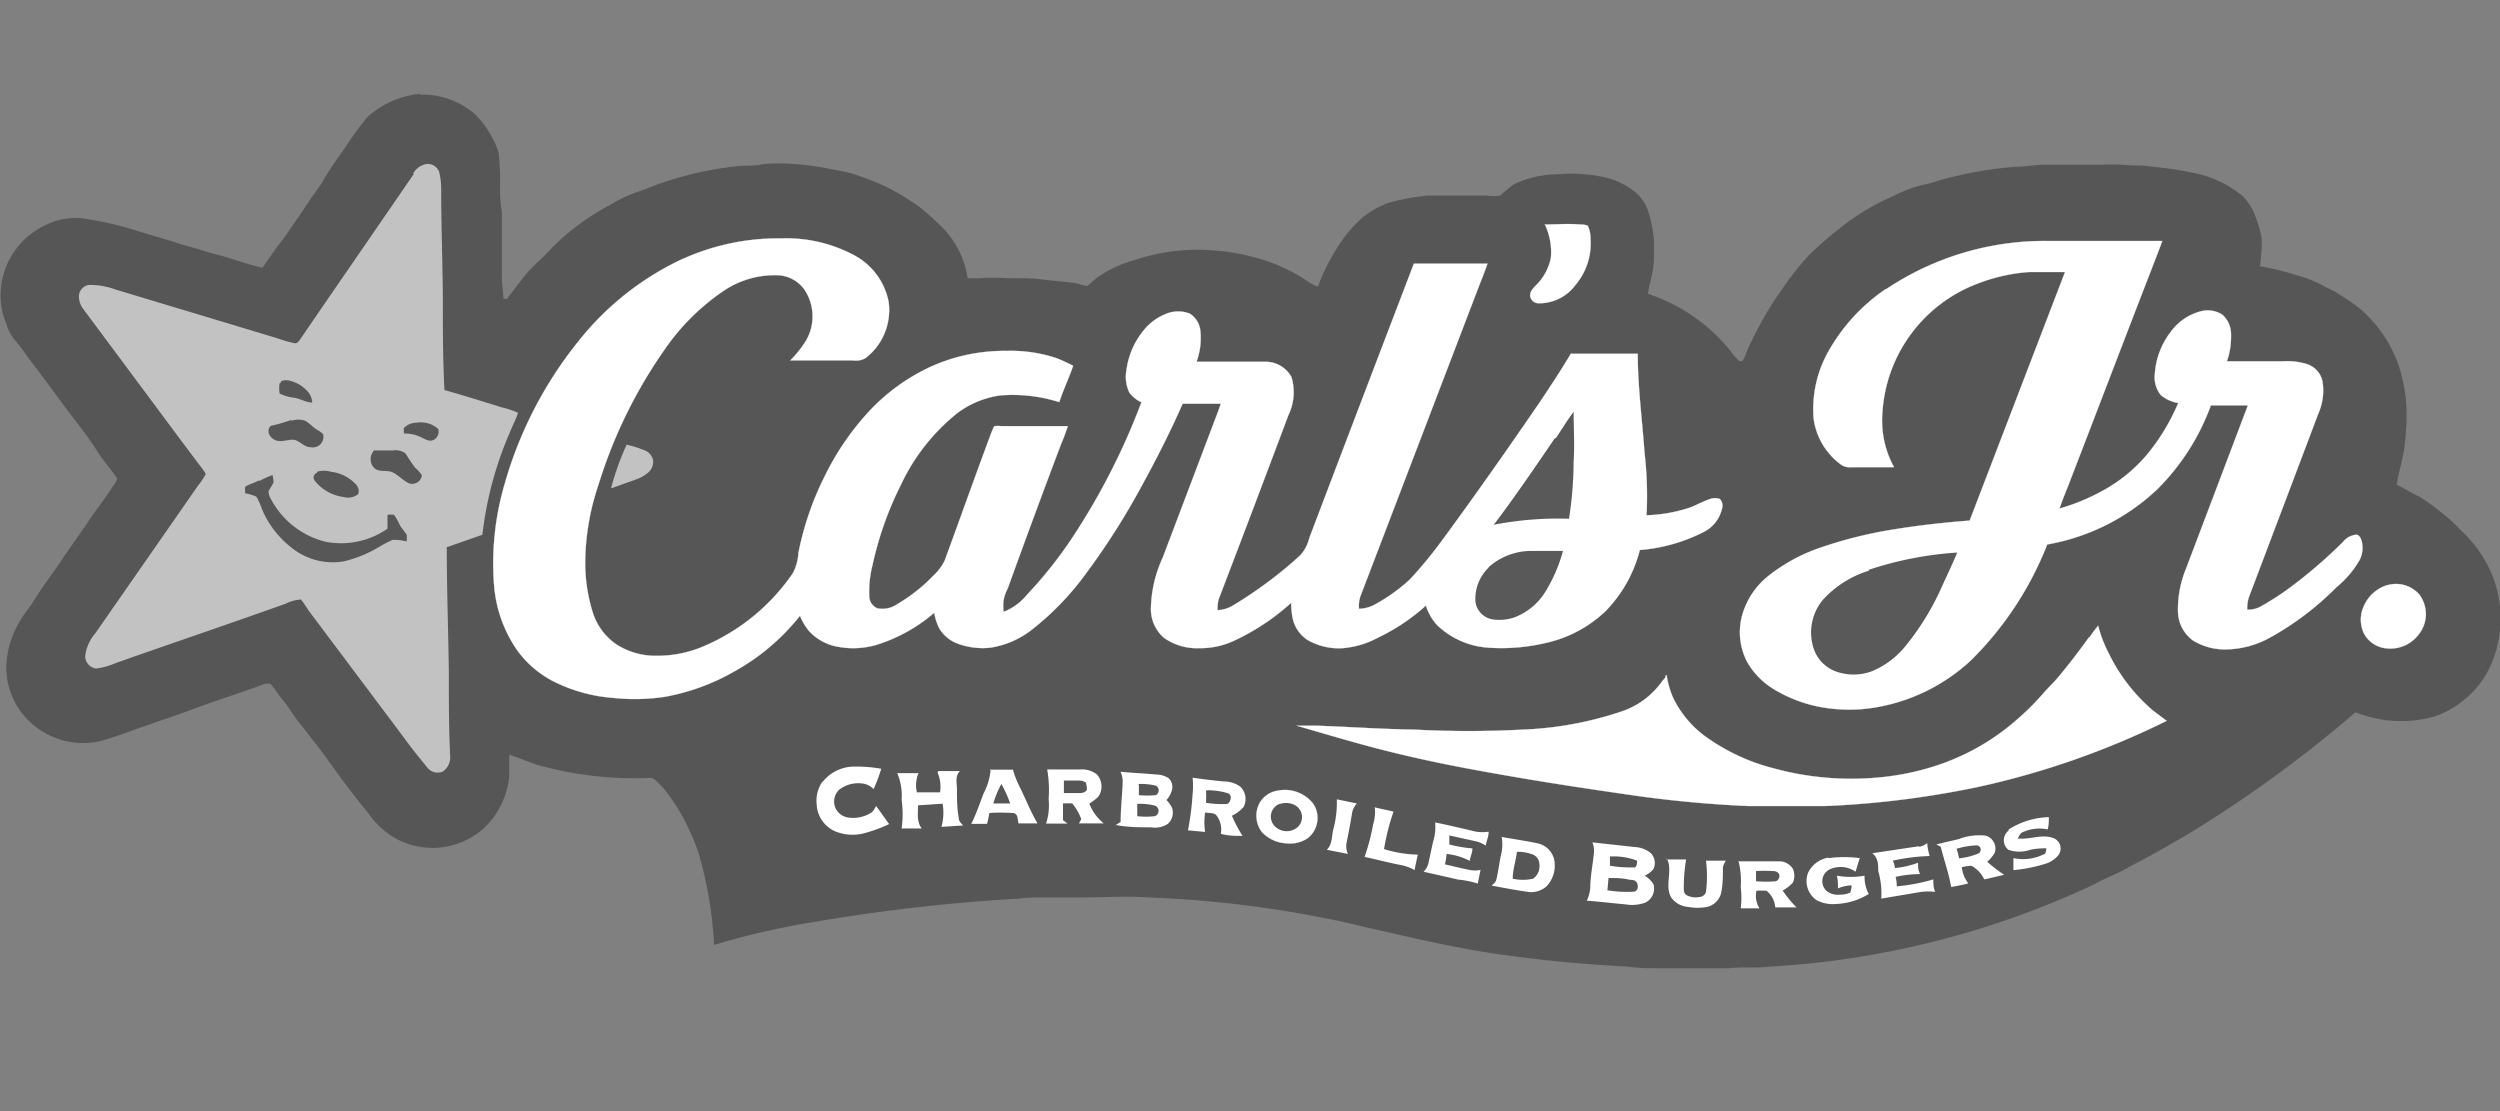 <svg id="Isolation_Mode" data-name="Isolation Mode" xmlns="http://www.w3.org/2000/svg" viewBox="0 0 108 48"><rect x="0" y="0" width="108" height="48" fill="#808080" stroke="none"/><defs><style>.cls-1{fill:#565656;}.cls-2{fill:#c2c2c2;}.cls-3,.cls-6{fill:#fff;}.cls-3{stroke:#fff;stroke-miterlimit:10;stroke-width:0.01px;}.cls-4{fill:#575757;}.cls-5{fill:#595959;}</style></defs><title>Artboard 1</title><path class="cls-1" d="M18.15,4.09a3.47,3.47,0,0,1,2.32.8A4,4,0,0,1,21.29,6a2.18,2.18,0,0,1,.26.67,12.34,12.34,0,0,1,.05,1.57,5.79,5.79,0,0,0,.08.92c0,.92,0,1.83,0,2.75,0,.33.05.65.07,1h.16c.24-.33.49-.65.76-1s.81-.79,1.18-1.21a9.91,9.91,0,0,1,1.16-1,10.74,10.74,0,0,1,1.31-.83,6.87,6.87,0,0,1,1.51-.68,14.75,14.75,0,0,1,3.92-1c.4-.06.81,0,1.22-.1a7.6,7.6,0,0,1,1.34,0,10.69,10.69,0,0,1,1.7.24,7.38,7.38,0,0,1,.81.17,14.21,14.21,0,0,1,1.36.52,10.64,10.64,0,0,1,1.28.74,3.68,3.68,0,0,1,.49.37,11.63,11.63,0,0,1,.85.79,3.94,3.94,0,0,1,1,2.1l.54,0c.5-.05,1,0,1.51,0s.77,0,1.16.05.81.09,1.21.13.49.12.74.16c.16-.11.29-.26.45-.38A5.24,5.24,0,0,1,49,11.24a8.39,8.39,0,0,1,3.43-.42,8.68,8.68,0,0,1,1.81.31,7.37,7.37,0,0,1,2.32,1.07,2.13,2.13,0,0,0,.37.19,9.16,9.16,0,0,1,1-1.94,5.88,5.88,0,0,1,.95-1.07,3.94,3.94,0,0,1,1.08-.61,9.61,9.61,0,0,1,1.72-.32c.85,0,1.71,0,2.56,0a2,2,0,0,0,.57,0,5.8,5.8,0,0,1,.56-.47,4.35,4.35,0,0,1,1.88-.45,6.85,6.85,0,0,1,1.93.1,3.26,3.26,0,0,1,1.4.62,1.78,1.78,0,0,1,.61.85,5.38,5.38,0,0,1,.26,1.28c0,.26,0,.53,0,.79,0,.51-.18,1-.26,1.52a7.69,7.69,0,0,1,3.55,2.45,2.89,2.89,0,0,0,.4.46l.14,0c.13-.23.2-.49.32-.73s.24-.49.37-.73a13,13,0,0,1,1-1.62A11.73,11.73,0,0,1,78.17,11a17.38,17.38,0,0,1,1.62-1.38,10.19,10.19,0,0,1,2-1.15A5.91,5.91,0,0,1,83,8c.43-.07.84-.25,1.28-.34a16.28,16.28,0,0,1,2.88-.46c.37,0,.73-.08,1.1-.08h2.5a8.09,8.09,0,0,1,1,0c.4.05.79,0,1.18.08a14.22,14.22,0,0,1,2,.31,4.62,4.62,0,0,1,1.89.92,2.25,2.25,0,0,1,.63,1,3.89,3.89,0,0,1,.25.94,8.7,8.7,0,0,1-.08,1.13,12.28,12.28,0,0,1,1.62.4,5.48,5.48,0,0,1,1,.38c.27.16.57.27.83.45l.59.39a4.36,4.36,0,0,1,.71.63,5.58,5.58,0,0,1,1.26,2.09,7.5,7.5,0,0,1,.29,1.36,8.49,8.49,0,0,1,0,1.53,7.69,7.69,0,0,1-.23,1.44,6.6,6.6,0,0,0-.16.77c.32.16.63.35,1,.53a9.43,9.43,0,0,1,1,.73,6.92,6.92,0,0,1,.79.73,5.83,5.83,0,0,1,.59.64,5.28,5.28,0,0,1,.76,1.32,5,5,0,0,1-.15,4,4,4,0,0,1-1.23,1.46,3.88,3.88,0,0,1-1.19.62,5.3,5.3,0,0,1-3.35-.2A55.15,55.15,0,0,1,94.58,36c-.86.51-1.73,1-2.62,1.46-.45.28-1,.46-1.42.71a38,38,0,0,1-14.11,3.59c-.59.07-1.17,0-1.76.07-.41,0-.81,0-1.22,0s-1.1,0-1.65,0-1,0-1.43-.07c-1.74-.09-3.48-.24-5.2-.48-1.92-.25-3.81-.68-5.7-1.12-.71-.15-1.4-.34-2.11-.47a48.11,48.11,0,0,0-7.76-.92c-.93-.07-1.87,0-2.81,0-.55,0-1.1,0-1.65,0-.37,0-.74,0-1.12.05a78.85,78.85,0,0,0-8.8,1,33.39,33.39,0,0,0-4.37,1,17.44,17.44,0,0,0-.68-4,11,11,0,0,0-.41-1A8,8,0,0,0,29,34.5a4.11,4.11,0,0,0-.71-.82c-.09-.09-.22-.07-.33-.07a15.53,15.53,0,0,1-4.65-.54c-.45-.12-.86-.34-1.31-.46,0,.31,0,.62,0,.93a3.61,3.61,0,0,1-.61,1.67,3.11,3.11,0,0,1-1.25,1.08,3.29,3.29,0,0,1-3.26-.2,3.77,3.77,0,0,1-1-1c-.55-.67-1.08-1.37-1.58-2.07s-.85-1.13-1.29-1.7c-.31-.35-.53-.77-.83-1.13-.18-.21-.31-.45-.5-.65a.7.7,0,0,0-.4.06c-1.08.4-2.18.74-3.25,1.15l-1.93.67c-.59.21-1.18.43-1.78.6a3.35,3.35,0,0,1-3.57-1.5,3.27,3.27,0,0,1-.48-1.68,4,4,0,0,1,.54-1.92c.18-.35.46-.65.67-1,.4-.65.88-1.24,1.29-1.89l1-1.43c.31-.49.68-.93,1-1.43.09-.16.26-.31.29-.5-.25-.39-.57-.73-.82-1.12-.37-.6-.81-1.14-1.23-1.7-.6-.8-1.19-1.62-1.8-2.41a8.64,8.64,0,0,0-.61-.8A1.76,1.76,0,0,1,.28,14a3.12,3.12,0,0,1-.22-1.71A3.35,3.35,0,0,1,2,9.71a2.82,2.82,0,0,1,1.8-.24A13.88,13.88,0,0,1,6,10c.53.16,1.07.31,1.6.48s.79.22,1.18.35.68.18,1,.28c.52.16,1,.33,1.56.46.29-.43.58-.85.9-1.25.38-.56.77-1.1,1.14-1.67.18-.27.38-.52.55-.79.31-.57.71-1.09,1.07-1.62a12.22,12.22,0,0,1,.88-1.19,4,4,0,0,1,2.28-1Z"/><path class="cls-2" d="M17.84,7.51a.83.83,0,0,1,.48-.4.52.52,0,0,1,.65.31,3.11,3.11,0,0,1,.09.79c0,1.55.06,3.09.07,4.64,0,1.32,0,2.65.07,4,.82.23,1.64.49,2.45.74a4.23,4.23,0,0,1,.73.24c-.09.29-.24.56-.35.84a15.47,15.47,0,0,0-1.19,4.43l-1.54.54c0,1.82.07,3.64.09,5.47,0,1.2,0,2.4.06,3.6a.74.74,0,0,1-.32.62.56.56,0,0,1-.66-.16c-.37-.45-.73-.9-1.07-1.37l-4.08-5.44A4.41,4.41,0,0,0,13,25.9a1.69,1.69,0,0,0-.66.18c-2.44.87-4.89,1.7-7.33,2.56a3.14,3.14,0,0,1-.85.24.54.54,0,0,1-.48-.54,1.88,1.88,0,0,1,.45-1L8.54,21a3.77,3.77,0,0,0,.34-.5c0-.1-.09-.16-.13-.24-.31-.4-.61-.81-.92-1.22l-4.24-5.7a.9.9,0,0,1-.18-.51.5.5,0,0,1,.44-.52A3.21,3.21,0,0,1,5,12.51l7,2.11a5.43,5.43,0,0,0,.74.21c.1,0,.15-.07.2-.13,1.64-2.4,3.3-4.8,4.94-7.19Z"/><path class="cls-3" d="M66.71,9.7c.52,0,1-.05,1.56,0a.82.82,0,0,1,.32.05,1.28,1.28,0,0,1,.12.56,2.78,2.78,0,0,1-.65,2,1.94,1.94,0,0,1-1.56.79.37.37,0,0,1-.4-.33c0-.18.12-.3.23-.42A2.3,2.3,0,0,0,67,11.13a2.77,2.77,0,0,0-.26-1.43Z"/><path class="cls-3" d="M29.51,11.18a10,10,0,0,1,4.23-.88,6.21,6.21,0,0,1,3.2.75,2.91,2.91,0,0,1,1.45,2,2.62,2.62,0,0,1-1,2.42.85.85,0,0,1-.54.1c-.9,0-1.81,0-2.71,0a4.73,4.73,0,0,0,.69-.87,2.09,2.09,0,0,0-.07-2.18,1.49,1.49,0,0,0-1.14-.63,3.94,3.94,0,0,0-2.37.68,9.72,9.72,0,0,0-2.54,2.53,20.86,20.86,0,0,0-2.86,5.85,10.67,10.67,0,0,0-.57,3.33,7.21,7.21,0,0,0,.35,2.25,2.64,2.64,0,0,0,1,1.31,3.14,3.14,0,0,0,1.79.49,5.08,5.08,0,0,0,2.07-.45,8.85,8.85,0,0,0,3.77-3.13,2.14,2.14,0,0,0,.23-.85,12.86,12.86,0,0,1,1.12-3.29,11.66,11.66,0,0,1,2-2.91,8.55,8.55,0,0,1,2.56-1.84,7.71,7.71,0,0,1,3.34-.7,6.18,6.18,0,0,1,2.09.3c.26.09.51.22.76.34-.18.53-.41,1-.6,1.57a6.74,6.74,0,0,0-2.54-.29,4,4,0,0,0-1.87.77,8.66,8.66,0,0,0-2.42,3.07,14.61,14.61,0,0,0-1.24,3.5,4.62,4.62,0,0,0-.14,1.32.58.58,0,0,0,.35.54,1.12,1.12,0,0,0,.86-.18,7.12,7.12,0,0,0,1.53-1.2,2.3,2.3,0,0,0,.52-.68c.65-1.77,1.28-3.55,1.94-5.32a4.28,4.28,0,0,1,.2-.49,1.35,1.35,0,0,1,.31,0c1,0,1.92,0,2.87,0-.09.26-.18.52-.29.77q-1.18,3.12-2.31,6.25a1.53,1.53,0,0,0-.17,1,2.42,2.42,0,0,0,1-.73,18.37,18.37,0,0,0,1.95-2.45,29.31,29.31,0,0,0,3-5.87,1.39,1.39,0,0,1-.52-.42,1.57,1.57,0,0,1-.13-.95,3.41,3.41,0,0,1,.74-1.73,2.31,2.31,0,0,1,1-.73,1.35,1.35,0,0,1,1,0,1,1,0,0,1,.46.79,3,3,0,0,1-.17,1.29c1,0,2,0,2.93,0a1.27,1.27,0,0,1,1.17.66,2.27,2.27,0,0,1-.13,1.64q-1.5,4-3,7.92a1.33,1.33,0,0,0-.06.51,1.41,1.41,0,0,0,.71-.23A18.12,18.12,0,0,0,56.16,24a1.67,1.67,0,0,0,.4-.75q2.25-5.93,4.52-11.86h3.18c-.15.43-.32.84-.48,1.26l-5,13.08a1.27,1.27,0,0,0-.07.57,1.52,1.52,0,0,0,.62-.15,7.67,7.67,0,0,0,1.57-1.11,18.87,18.87,0,0,0,1.41-1.71c1.47-2,2.87-4,4.24-6,.45-.68.9-1.35,1.31-2.05,1,0,1.93,0,2.89,0,0,1.42.19,2.83.29,4.25a16.38,16.38,0,0,1,.09,2.73A6.61,6.61,0,0,0,73,21.93c.29-.11.57-.27.87-.37a.59.59,0,0,1,.43,0,.41.41,0,0,1,.09.41,1.5,1.5,0,0,1-.77,1,7.36,7.36,0,0,1-2.78.79,5.84,5.84,0,0,1-1.48,2.64A5.42,5.42,0,0,1,67,27.72a8.44,8.44,0,0,1-2.68.26A3.52,3.52,0,0,1,62.08,27a2.22,2.22,0,0,1-.48-.84,8.61,8.61,0,0,1-2.08,1.39A3.85,3.85,0,0,1,58,28a2.68,2.68,0,0,1-1.54-.37,1.5,1.5,0,0,1-.62-.94,3.27,3.27,0,0,1-.06-.65,9.89,9.89,0,0,1-2.56,1.68A3.46,3.46,0,0,1,51.8,28a2.45,2.45,0,0,1-1.52-.45,1.64,1.64,0,0,1-.56-1.28,5.52,5.52,0,0,1,.51-2.18l2.25-5.94q.14-.36.26-.71H51.09c-.52,1.18-1.1,2.33-1.72,3.46a31.34,31.34,0,0,1-2.46,3.88,12.13,12.13,0,0,1-2.27,2.37,3.87,3.87,0,0,1-1.86.83,3.14,3.14,0,0,1-1.42-.18,1.54,1.54,0,0,1-.79-.67,2.25,2.25,0,0,1-.21-.66,7,7,0,0,1-2.54,1.4,3.61,3.61,0,0,1-1.62.07,2.19,2.19,0,0,1-1.25-.68,2.47,2.47,0,0,1-.39-.66A9.47,9.47,0,0,1,31.73,29a9.36,9.36,0,0,1-3,1.1,8.78,8.78,0,0,1-2.23.05,6.91,6.91,0,0,1-2.56-.7,4.46,4.46,0,0,1-1.59-1.35,5.71,5.71,0,0,1-1-2.75,12.15,12.15,0,0,1,.46-4.47A17.37,17.37,0,0,1,25,14.73a12.46,12.46,0,0,1,4.5-3.55Z"/><path class="cls-3" d="M81.47,12.5a12.31,12.31,0,0,1,6.94-2.09c1.68,0,3.36,0,5,0-.16.44-.33.87-.5,1.31-1.21,3.12-2.4,6.25-3.61,9.38-.12.29-.23.58-.33.87a8.83,8.83,0,0,0,1.81-.74A6.71,6.71,0,0,0,92.7,19.7a8.92,8.92,0,0,0,1.4-2.29,1.57,1.57,0,0,1-.75-.34,1.22,1.22,0,0,1-.26-.92,3.31,3.31,0,0,1,.7-1.83A2.29,2.29,0,0,1,95,13.47a1.18,1.18,0,0,1,1,.12,1.14,1.14,0,0,1,.38.9,3.15,3.15,0,0,1-.18,1.12H98.6a2.83,2.83,0,0,1,1.09.13,1,1,0,0,1,.64.73,2.47,2.47,0,0,1-.18,1.4q-1.51,4-3,7.93a1.61,1.61,0,0,0-.07.54,1.2,1.2,0,0,0,.51-.1,11.73,11.73,0,0,0,1.53-1,21.11,21.11,0,0,0,2.09-1.82.85.85,0,0,1,.57-.32c.11,0,.18.1.22.2a1.15,1.15,0,0,1-.07.9,4.27,4.27,0,0,1-1,1.17,12.54,12.54,0,0,1-2.88,2.18,4,4,0,0,1-1.78.5,2.64,2.64,0,0,1-1.53-.38,1.58,1.58,0,0,1-.65-1.21,4.6,4.6,0,0,1,.35-1.9l2.67-7.05c-.53,0-1.07,0-1.6,0a9.88,9.88,0,0,1-2.31,3.62,9.22,9.22,0,0,1-4.76,2.39,14.44,14.44,0,0,1-3.29,5,8,8,0,0,1-3.91,2,6.86,6.86,0,0,1-2.71,0,6,6,0,0,1-1.92-.76,3.25,3.25,0,0,1-1.14-1.18,2.76,2.76,0,0,1-.19-2.06,3.31,3.31,0,0,1,1.09-1.62,7.49,7.49,0,0,1,2.24-1.23,18.83,18.83,0,0,1,3.27-.81c1.06-.17,2.14-.29,3.21-.37l4.12-10.74c-.51,0-1,0-1.53,0a7.62,7.62,0,0,0-2.27.51,6.37,6.37,0,0,0-4.09,5.56,4.19,4.19,0,0,0,.5,2.36H80a.68.68,0,0,1-.44-.09,2.94,2.94,0,0,1-1.21-2A5.07,5.07,0,0,1,79,15.16a8,8,0,0,1,2.46-2.67Z"/><path class="cls-4" d="M12.12,16.55c0-.13.21-.13.32-.12a1.5,1.5,0,0,1,.9.54.83.83,0,0,1,.15.42c-.29,0-.52-.18-.81-.21a1.88,1.88,0,0,1-.6-.18,1.36,1.36,0,0,1,0-.45Z"/><path class="cls-5" d="M67.21,18.93c.26-.38.49-.77.77-1.14,0,.71.05,1.43,0,2.14a16.16,16.16,0,0,1-.2,2.48,14.51,14.51,0,0,0-3.25.26c.92-1.21,1.78-2.48,2.64-3.74Z"/><path class="cls-4" d="M12.59,18.18a.89.89,0,0,1,.6,0c.18.1.31.26.48.37a1.13,1.13,0,0,1,.29.21.46.46,0,0,1-.54.56c-.24,0-.42-.21-.64-.3s-.59.11-.87,0-.41-.41-.22-.62a7.53,7.53,0,0,0,.9-.26Z"/><path class="cls-4" d="M17.46,18.48a.77.77,0,0,1,.54-.22,1.13,1.13,0,0,1,.93.27.4.4,0,0,1-.21.48c-.2.09-.4-.07-.57-.14a1.6,1.6,0,0,0-.7-.14,1.14,1.14,0,0,1,0-.25Z"/><path class="cls-2" d="M26.4,21.08a12,12,0,0,1,.67-1.87,4.92,4.92,0,0,1,.79.25.59.59,0,0,1,.35.4.61.61,0,0,1-.17.52,1.56,1.56,0,0,1-.59.34l-1,.36Z"/><path class="cls-4" d="M16.13,19.46c.27,0,.56,0,.84,0a.71.71,0,0,1,.55.13,7.14,7.14,0,0,0,.41.61,1.79,1.79,0,0,1,.29.32c0,.25-.26.41-.47.38s-.5-.34-.76-.48-.56,0-.8-.18a.54.54,0,0,1-.06-.74Z"/><path class="cls-4" d="M13.7,20.38a1,1,0,0,1,.59,0,1.72,1.72,0,0,1,1.06.52.43.43,0,0,1,.13.44.69.69,0,0,1-.63.13,1.89,1.89,0,0,1-1.25-.7.22.22,0,0,1,.1-.35Z"/><path class="cls-4" d="M11.22,20.77a4.91,4.91,0,0,1,.55-.25,1.85,1.85,0,0,1,.05.31c-.06.14-.15.26-.22.39a.73.73,0,0,0,.11.35,3.66,3.66,0,0,0,2.38,1.84,3.53,3.53,0,0,0,2.65-.57l0-.6a.88.88,0,0,1,.28,0,2.09,2.09,0,0,1,.23.4c.08.16.22.31.32.46a2.29,2.29,0,0,1,0,.29,2.46,2.46,0,0,0-.6-.07,4.37,4.37,0,0,0-.53.27,5.53,5.53,0,0,1-1.58.66,2.83,2.83,0,0,1-2.09-.46,4.17,4.17,0,0,1-1.43-1.74,3.61,3.61,0,0,0-.26-.59,2,2,0,0,0-.49-.15,2.25,2.25,0,0,1,0-.28c.18-.12.39-.16.58-.27Z"/><path class="cls-5" d="M64.31,24.5a2.79,2.79,0,0,1,1.82-.7c.46,0,.93,0,1.39,0a6.61,6.61,0,0,1-.74,1.73,2.7,2.7,0,0,1-1.33,1.13,2,2,0,0,1-.95.1.89.89,0,0,1-.76-.76,1.87,1.87,0,0,1,.56-1.47Z"/><path class="cls-5" d="M80.72,24.62a15.18,15.18,0,0,1,3.83-.75c-.21.52-.45,1-.7,1.56a11.25,11.25,0,0,1-1.51,2.45A3.67,3.67,0,0,1,80.86,29a2.27,2.27,0,0,1-1.57,0,1.6,1.6,0,0,1-.91-.9,2.21,2.21,0,0,1,.37-2.19,4.47,4.47,0,0,1,2-1.26Z"/><path class="cls-3" d="M103.14,25.28a1.33,1.33,0,0,1,1.37.4,1.4,1.4,0,0,1-.05,1.76,1.52,1.52,0,0,1-1.34.57,1.22,1.22,0,0,1-1-.65,1.39,1.39,0,0,1,0-1.18,1.62,1.62,0,0,1,1-.9Z"/><path class="cls-3" d="M90.27,27.53a5.9,5.9,0,0,1,.37-.5,5.7,5.7,0,0,0,.48,1.24A7.63,7.63,0,0,0,93,30.69l.6.45A35.43,35.43,0,0,1,85.43,34a40.09,40.09,0,0,1-6.6.82c-1.1,0-2.2,0-3.29,0a51,51,0,0,1-5.45-.53c-1.81-.26-3.62-.54-5.42-.86-1.36-.24-2.72-.5-4.06-.82-1.55-.36-3.07-.82-4.59-1.26.29,0,.57,0,.85,0,1.42.05,2.82.15,4.24.17a44.12,44.12,0,0,0,4.67,0,15.12,15.12,0,0,0,4.2-.76,3.51,3.51,0,0,0,1.82-1.32c.06-.09.17-.15.16-.27H72a3.76,3.76,0,0,0,.29,1,4.52,4.52,0,0,0,1.32,1.6,8.71,8.71,0,0,0,3,1.42,12.71,12.71,0,0,0,4.52.4A11.16,11.16,0,0,0,83.87,33a9.93,9.93,0,0,0,3.36-2,10.45,10.45,0,0,0,1-1c.24-.28.51-.53.75-.82.44-.54.87-1.09,1.27-1.66Z"/><path class="cls-6" d="M35.52,33.8a1.75,1.75,0,0,1,1.26-.68,6.15,6.15,0,0,1,1.29.09,7.31,7.31,0,0,1-.33.88.79.79,0,0,0-.41-.23,1.34,1.34,0,0,0-1.07.25.7.7,0,0,0-.17.79.71.71,0,0,0,.51.41,1.46,1.46,0,0,0,1-.18c.12-.06.18-.2.25-.31l.56.78a6.26,6.26,0,0,1-1.13.41,2,2,0,0,1-1.21-.1,1.34,1.34,0,0,1-.79-1.16,1.45,1.45,0,0,1,.26-1Z"/><path class="cls-6" d="M42.76,33.25h1a3.77,3.77,0,0,0,.26.68c.27.54.49,1.11.8,1.64H44c-.05-.16,0-.44-.26-.45a8.51,8.51,0,0,0-1,0,4.32,4.32,0,0,1-.1.47l-.68,0c.21-.42.36-.87.53-1.31a2.78,2.78,0,0,0,.31-1.07Z"/><path class="cls-6" d="M45.24,33.24l1.43,0a1.06,1.06,0,0,1,.71.21.78.78,0,0,1,.16.79c-.07.23-.3.34-.48.48a2.06,2.06,0,0,0,.62.85c-.35,0-.71,0-1.07,0l.1-.18a2.17,2.17,0,0,0-.39-.68,3,3,0,0,0-.4,0c0,.24,0,.48,0,.72l.2.15c-.31,0-.62,0-.93,0a2.56,2.56,0,0,0,.11-1.06,5.18,5.18,0,0,0-.06-1.27Z"/><path class="cls-6" d="M40.54,33.31c.31,0,.62,0,.93,0-.21.2-.14.49-.13.74,0,.43,0,.87.08,1.29,0,.14.1.23.19.32l-.94.06a2.25,2.25,0,0,0,.05-1l-1.06.07c0,.33-.07.71.16,1l-.87,0a4.48,4.48,0,0,0,0-1.24,2.44,2.44,0,0,0-.19-1.15l.92,0a1.33,1.33,0,0,0-.07.83l1,0a1.54,1.54,0,0,0-.11-.86Z"/><path class="cls-6" d="M48.41,33.34c.52.05,1,.07,1.56.12a1,1,0,0,1,.52.16.54.54,0,0,1,.15.46,1,1,0,0,1-.25.48,1.42,1.42,0,0,1,.24.33.65.65,0,0,1-.18.7,1,1,0,0,1-.72.15c-.51,0-1,0-1.53-.1l.21-.13c0-.57.07-1.15.09-1.73a1,1,0,0,0-.09-.43Z"/><path class="cls-6" d="M51.53,33.6c.45.06.91.12,1.36.16a1.19,1.19,0,0,1,.7.23.75.75,0,0,1,.14.86,1.52,1.52,0,0,1-.51.39,5.19,5.19,0,0,0,.46.87c-.32,0-.63,0-.94-.09a1,1,0,0,0-.21-.82c-.13-.1-.32-.07-.47-.1a3,3,0,0,0,0,.84l-.74-.07a12,12,0,0,0,.2-1.56,3.61,3.61,0,0,0,0-.73Z"/><path class="cls-1" d="M45.94,33.72c.22,0,.45,0,.67,0a.47.47,0,0,1,.31.1c0,.1.08.26,0,.35a.42.42,0,0,1-.28.09c-.23,0-.45,0-.68,0,0-.18,0-.36,0-.54Z"/><path class="cls-1" d="M42.91,34.72a3.86,3.86,0,0,1,.35-.85,5.25,5.25,0,0,1,.38.84c-.24,0-.49,0-.73,0Z"/><path class="cls-1" d="M49.16,33.87a2.7,2.7,0,0,1,.77.07.23.23,0,0,1,0,.41,3.68,3.68,0,0,1-.73,0c0-.15,0-.31,0-.46Z"/><path class="cls-1" d="M52.17,34.14a3,3,0,0,1,.85.12c.21.05.19.35,0,.47a4.2,4.2,0,0,1-.92-.05,5.15,5.15,0,0,0,0-.53Z"/><path class="cls-3" d="M55.18,34.16a1.56,1.56,0,0,1,1.55.56,1.11,1.11,0,0,1-.24,1.49,1.35,1.35,0,0,1-.9.22,1.54,1.54,0,0,1-1.07-.48,1.16,1.16,0,0,1-.12-1.23,1.08,1.08,0,0,1,.78-.56Z"/><path class="cls-6" d="M57.75,34.53l.87.18a.78.78,0,0,0-.21.41c-.07.43-.15.86-.24,1.29a.82.82,0,0,0,.06.48l-.91-.18c.23-.23.21-.56.27-.85a4.42,4.42,0,0,0,.16-1.32Z"/><path class="cls-1" d="M55.3,34.73a.81.81,0,0,1,.7.09.59.59,0,0,1,.06.91.72.72,0,0,1-1-.05.59.59,0,0,1,.21-.95Z"/><path class="cls-1" d="M49.11,34.73a2.55,2.55,0,0,1,.77.07.24.24,0,0,1,0,.46,3.43,3.43,0,0,1-.75,0c0-.18,0-.35,0-.52Z"/><path class="cls-6" d="M59.4,34.88l.8.18a10,10,0,0,0-.41,1.62,5.22,5.22,0,0,0,1.46.24c-.05.23-.1.45-.14.67a1.84,1.84,0,0,0-.59-.22c-.53-.1-1-.23-1.57-.35a9.21,9.21,0,0,0,.37-1.41,1.81,1.81,0,0,0,.07-.74Z"/><path class="cls-6" d="M86.79,35.82a3.45,3.45,0,0,1,1.72-.52c0,.18,0,.35-.05.53a1.75,1.75,0,0,0-1.1.13c-.1.05-.13.17-.2.26.53.07,1.06-.22,1.58,0a.48.48,0,0,1,.2.7,1.15,1.15,0,0,1-.53.38,6.71,6.71,0,0,1-1.43.29c0-.17,0-.34,0-.52a2,2,0,0,0,1.3-.16c.11,0,.1-.17.13-.26a3,3,0,0,0-.7.06,1.43,1.43,0,0,1-.95,0,.53.53,0,0,1,0-.82Z"/><path class="cls-6" d="M62,35.53c.59.12,1.18.26,1.77.4a2,2,0,0,0,.54,0c0,.2-.09.4-.13.6a1.23,1.23,0,0,0-.4-.18l-1.17-.26,0,.39a5.41,5.41,0,0,0,1,.17c0,.18-.09.36-.12.54a2.73,2.73,0,0,0-1-.3,2.18,2.18,0,0,1-.07.45c.35.08.7.17,1.06.24a1.17,1.17,0,0,0,.48,0l-.12.59A4,4,0,0,0,63,38l-1.5-.34a.77.77,0,0,0,.2-.34c.09-.37.15-.74.25-1.11a2,2,0,0,0,.05-.65Z"/><path class="cls-6" d="M84.69,36.22a2.53,2.53,0,0,1,1.09-.12.58.58,0,0,1,.39.75,1.9,1.9,0,0,1-.32.38,6.35,6.35,0,0,0,.73.56c-.29.07-.57.14-.86.2a1.28,1.28,0,0,0-.56-.59,3,3,0,0,0-.41.06,1.37,1.37,0,0,0,.28.7c-.24.07-.49.11-.74.16-.1-.59-.31-1.17-.45-1.74l-.19-.1c.34-.09.69-.16,1-.24Z"/><path class="cls-6" d="M64.89,36.16c.51.09,1,.16,1.53.27a.94.94,0,0,1,.71.66,1.3,1.3,0,0,1-.32,1.2,1,1,0,0,1-.86.23c-.51-.07-1-.17-1.51-.26.08-.08.18-.15.2-.26.1-.39.13-.79.23-1.18a1.88,1.88,0,0,0,0-.67Z"/><path class="cls-6" d="M68.79,36.39l1.81.2a1.2,1.2,0,0,1,.71.26.61.61,0,0,1,.12.69,1,1,0,0,1-.38.29,1.1,1.1,0,0,1,.38.37.67.67,0,0,1-.37.8,1.67,1.67,0,0,1-.83.07c-.56-.05-1.12-.12-1.68-.16a1.7,1.7,0,0,0,.15-.55c0-.51.11-1,.16-1.54a.94.94,0,0,0-.07-.43Z"/><path class="cls-6" d="M82.92,36.58a.8.8,0,0,0,.34-.16c0,.18.05.37.1.56a8.68,8.68,0,0,0-1.59.2,1,1,0,0,1,.09.32,4,4,0,0,0,1-.23c0,.16,0,.33.09.49a5.14,5.14,0,0,0-1.06.12,1.54,1.54,0,0,1,.05.41,8.12,8.12,0,0,0,1.58-.3c0,.18,0,.37.08.54a2.55,2.55,0,0,0-.61,0l-1.72.29a3.42,3.42,0,0,0-.13-1.19c0-.27,0-.58-.26-.77l2-.3Z"/><path class="cls-1" d="M84.52,36.67a3.17,3.17,0,0,1,.9-.15.19.19,0,0,1,.05.35,3,3,0,0,1-.84.21,2.37,2.37,0,0,0-.11-.42Z"/><path class="cls-1" d="M65.54,36.8a1.69,1.69,0,0,1,.6.09.46.46,0,0,1,.36.42.67.67,0,0,1-.27.65,2,2,0,0,1-.88,0c0-.38.13-.76.18-1.14Z"/><path class="cls-1" d="M69.57,37a2.83,2.83,0,0,1,1.15.18c0,.1,0,.24-.09.29a5.35,5.35,0,0,1-1.08-.07c0-.13,0-.27,0-.4Z"/><path class="cls-6" d="M79,37.07a5.2,5.2,0,0,1,1.34,0l-.18.59A1.11,1.11,0,0,0,79,37.58a.57.57,0,0,0-.09.91.77.77,0,0,0,.56.16,1.1,1.1,0,0,0,.46-.09,1,1,0,0,0,.06-.31,1.49,1.49,0,0,0-.59.13c0-.18,0-.37-.05-.55a3.46,3.46,0,0,0,1.2,0,1.56,1.56,0,0,0,.18.79,2.9,2.9,0,0,1-1.38.43,1.53,1.53,0,0,1-.87-.16,1,1,0,0,1-.37-1.19,1.19,1.19,0,0,1,.87-.65Z"/><path class="cls-6" d="M72,37.13l.84,0a7.28,7.28,0,0,0-.1,1.21c0,.12,0,.26.12.33a.81.81,0,0,0,.55.08c.13,0,.27-.1.29-.24a5.39,5.39,0,0,0,0-1.33c.29,0,.57,0,.86,0a.85.85,0,0,0-.13.28c0,.38,0,.76-.08,1.13a.82.82,0,0,1-.61.59,2.2,2.2,0,0,1-.8,0,1,1,0,0,1-.74-.4c-.31-.53.09-1.18-.2-1.71Z"/><path class="cls-6" d="M75.14,37.21c.56,0,1.12,0,1.68,0a.69.69,0,0,1,.63.32.71.71,0,0,1,0,.6,1.61,1.61,0,0,1-.44.34,5,5,0,0,0,.6.73l-.92,0a1,1,0,0,0-.38-.72,3.33,3.33,0,0,0-.43,0,1,1,0,0,0,.13.76l-.81,0a3.87,3.87,0,0,0,0-.92,3.59,3.59,0,0,0-.1-1.14Z"/><path class="cls-1" d="M75.86,37.63a5.65,5.65,0,0,1,.72,0,.32.32,0,0,1,.26.1.24.24,0,0,1-.12.34,5.07,5.07,0,0,1-.86,0c0-.15,0-.31,0-.46Z"/><path class="cls-1" d="M69.49,37.93c.31,0,.62,0,.92.08.12,0,.26,0,.32.16s0,.33-.14.35a5.21,5.21,0,0,1-1.15-.06l.05-.54Z"/></svg>